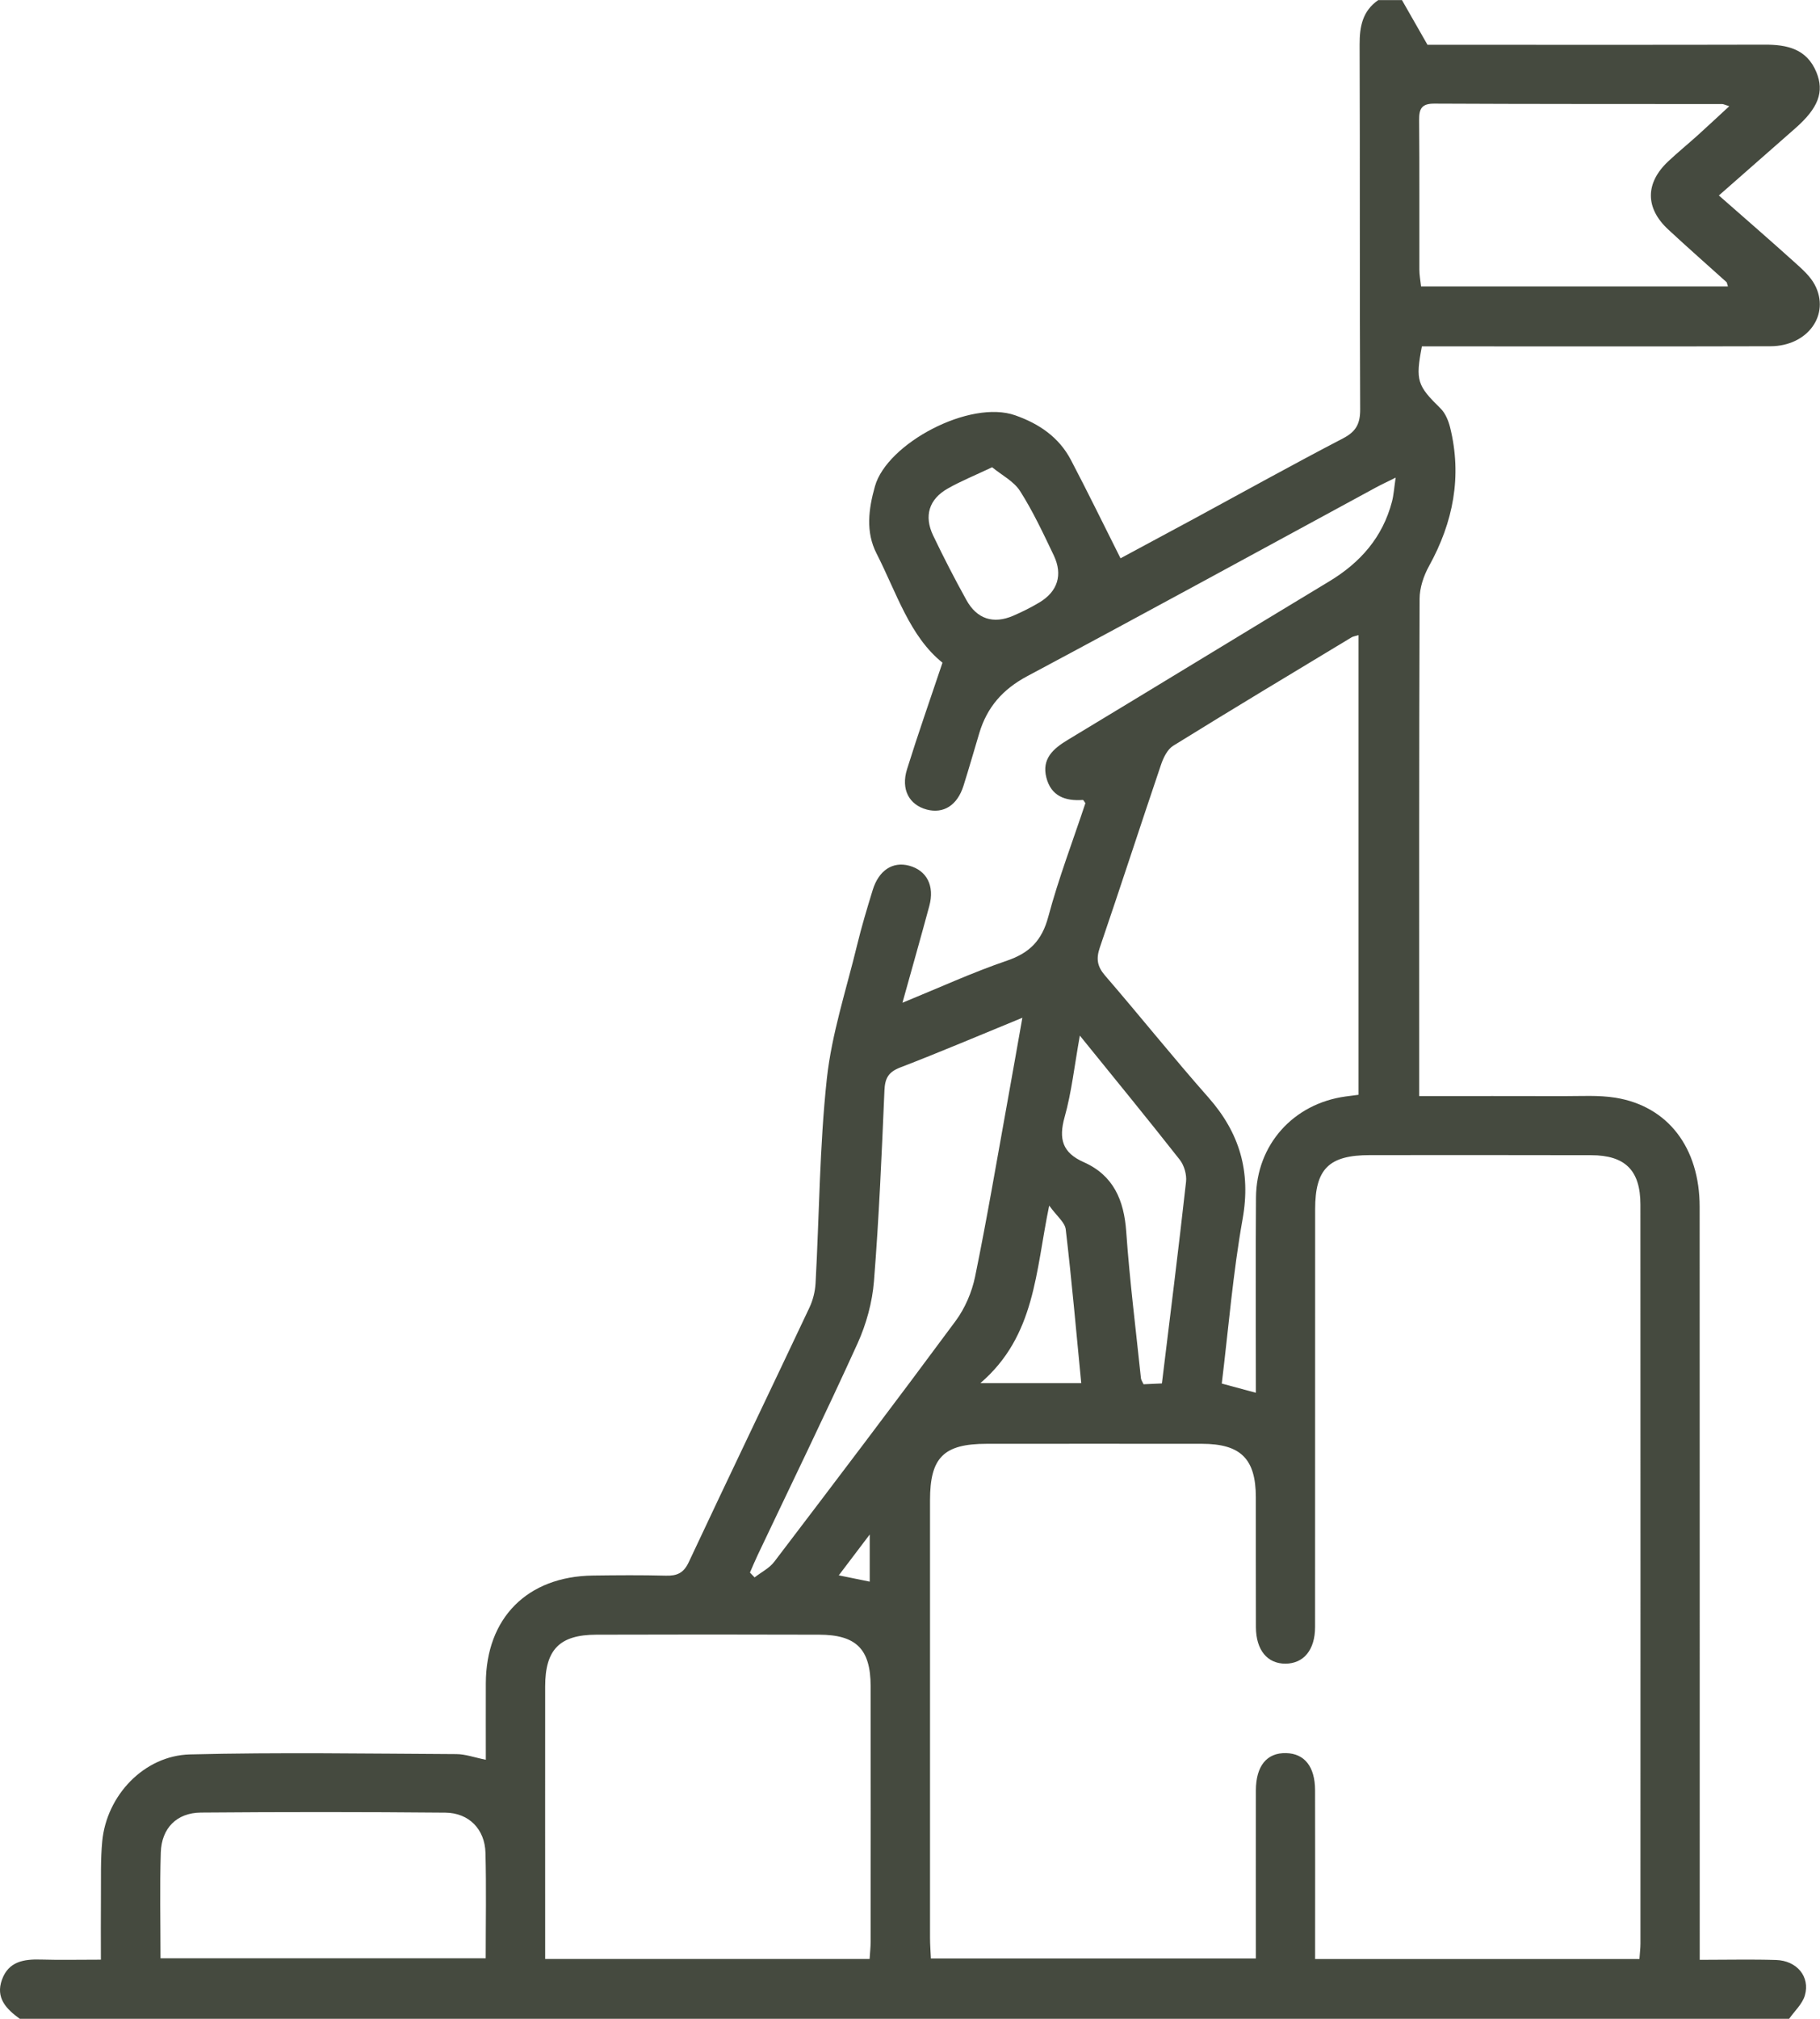<svg width="46" height="51" viewBox="0 0 46 51" fill="none" xmlns="http://www.w3.org/2000/svg">
<g clip-path="url(#clip0_1609_641)">
<path d="M0.5 51C0.161 50.754 -0.119 50.472 0.051 50.008C0.218 49.552 0.602 49.49 1.03 49.503C1.511 49.517 1.992 49.506 2.55 49.506C2.55 48.956 2.546 48.432 2.551 47.907C2.555 47.443 2.54 46.976 2.584 46.515C2.694 45.358 3.641 44.35 4.802 44.321C7.046 44.265 9.291 44.302 11.536 44.313C11.764 44.314 11.99 44.398 12.279 44.456C12.279 43.804 12.277 43.165 12.279 42.525C12.284 40.874 13.326 39.824 14.985 39.802C15.599 39.794 16.215 39.789 16.831 39.805C17.112 39.812 17.278 39.741 17.408 39.464C18.415 37.318 19.444 35.182 20.456 33.038C20.546 32.849 20.601 32.629 20.613 32.42C20.708 30.697 20.713 28.964 20.898 27.252C21.022 26.111 21.392 24.995 21.664 23.871C21.777 23.405 21.916 22.944 22.057 22.485C22.21 21.987 22.562 21.758 22.977 21.869C23.424 21.989 23.626 22.377 23.488 22.887C23.278 23.667 23.056 24.444 22.809 25.332C23.749 24.948 24.584 24.564 25.45 24.269C26.025 24.073 26.334 23.759 26.494 23.163C26.755 22.189 27.117 21.243 27.433 20.29C27.405 20.253 27.385 20.208 27.368 20.209C26.923 20.241 26.565 20.112 26.446 19.642C26.327 19.171 26.615 18.916 26.986 18.692C29.191 17.363 31.387 16.019 33.591 14.69C34.381 14.215 34.945 13.575 35.181 12.675C35.226 12.505 35.236 12.326 35.275 12.066C35.053 12.176 34.907 12.244 34.767 12.32C31.833 13.91 28.905 15.513 25.961 17.083C25.343 17.413 24.948 17.866 24.752 18.518C24.618 18.963 24.492 19.409 24.352 19.851C24.196 20.345 23.847 20.564 23.422 20.451C22.977 20.331 22.766 19.941 22.925 19.432C23.2 18.55 23.506 17.679 23.821 16.741C22.991 16.077 22.66 14.972 22.153 13.98C21.878 13.44 21.95 12.868 22.114 12.285C22.419 11.2 24.517 10.086 25.662 10.493C26.268 10.707 26.764 11.046 27.065 11.616C27.488 12.421 27.886 13.239 28.321 14.104C28.91 13.787 29.545 13.447 30.178 13.105C31.433 12.425 32.682 11.731 33.949 11.072C34.278 10.9 34.38 10.7 34.378 10.338C34.363 7.267 34.375 4.197 34.364 1.127C34.362 0.669 34.438 0.277 34.835 0.002C35.035 0.002 35.234 0.002 35.434 0.002C35.629 0.342 35.822 0.681 36.079 1.131C36.125 1.131 36.32 1.131 36.515 1.131C39.21 1.131 41.905 1.135 44.6 1.128C45.172 1.126 45.666 1.236 45.908 1.822C46.115 2.322 45.956 2.731 45.377 3.24C44.743 3.798 44.108 4.354 43.444 4.938C44.111 5.523 44.749 6.077 45.377 6.643C45.56 6.807 45.757 6.984 45.869 7.196C46.264 7.948 45.691 8.745 44.747 8.747C42.002 8.755 39.258 8.75 36.513 8.75C36.317 8.75 36.122 8.75 35.938 8.75C35.771 9.616 35.82 9.74 36.41 10.319C36.531 10.438 36.608 10.627 36.651 10.797C36.957 12.034 36.731 13.19 36.12 14.297C35.983 14.544 35.881 14.848 35.88 15.126C35.865 19.126 35.87 23.126 35.87 27.128C35.87 27.305 35.87 27.481 35.87 27.69C37.138 27.69 38.334 27.687 39.53 27.691C39.962 27.692 40.401 27.663 40.825 27.73C42.156 27.943 42.958 28.992 42.958 30.488C42.961 36.613 42.959 42.739 42.96 48.864C42.96 49.071 42.96 49.277 42.96 49.51C43.66 49.51 44.275 49.495 44.889 49.514C45.415 49.53 45.754 49.935 45.618 50.408C45.555 50.626 45.355 50.806 45.218 51.002H0.5V51ZM41.436 49.489C41.447 49.33 41.462 49.216 41.462 49.101C41.462 42.878 41.465 36.655 41.461 30.432C41.461 29.563 41.074 29.184 40.213 29.183C38.35 29.178 36.488 29.18 34.626 29.181C33.589 29.181 33.24 29.526 33.24 30.547C33.24 34.065 33.24 37.584 33.238 41.102C33.238 41.679 32.951 42.025 32.492 42.028C32.032 42.031 31.746 41.685 31.743 41.108C31.739 40.012 31.743 38.917 31.741 37.822C31.739 36.852 31.358 36.475 30.378 36.474C28.566 36.472 26.753 36.473 24.941 36.474C23.853 36.474 23.506 36.816 23.506 37.9C23.505 41.585 23.506 45.268 23.506 48.953C23.506 49.128 23.521 49.304 23.528 49.478H31.742C31.742 48.045 31.74 46.639 31.742 45.233C31.743 44.61 32.019 44.275 32.508 44.288C32.973 44.3 33.236 44.631 33.238 45.225C33.242 46.486 33.239 47.747 33.239 49.009C33.239 49.166 33.239 49.325 33.239 49.49H41.436V49.489ZM21.979 49.49C21.99 49.317 22.005 49.186 22.005 49.056C22.006 46.9 22.01 44.745 22.005 42.59C22.002 41.659 21.639 41.298 20.703 41.296C18.825 41.29 16.948 41.29 15.07 41.296C14.143 41.299 13.78 41.673 13.779 42.602C13.777 44.74 13.779 46.879 13.779 49.018C13.779 49.174 13.779 49.331 13.779 49.489H21.981L21.979 49.49ZM31.742 35.185C31.742 33.5 31.733 31.875 31.745 30.251C31.755 28.919 32.687 27.882 34.008 27.7C34.117 27.685 34.227 27.671 34.337 27.657V16.044C34.251 16.071 34.201 16.077 34.162 16.1C32.656 17.009 31.147 17.914 29.652 18.84C29.506 18.931 29.404 19.141 29.345 19.316C28.824 20.853 28.324 22.397 27.799 23.933C27.701 24.218 27.729 24.412 27.93 24.645C28.809 25.662 29.649 26.714 30.539 27.721C31.332 28.618 31.62 29.596 31.407 30.793C31.163 32.159 31.051 33.548 30.88 34.952C31.162 35.028 31.413 35.095 31.742 35.185ZM43.673 7.236C43.648 7.159 43.648 7.138 43.638 7.128C43.146 6.684 42.647 6.247 42.162 5.796C41.578 5.254 41.582 4.622 42.164 4.076C42.406 3.849 42.663 3.639 42.91 3.417C43.167 3.184 43.421 2.947 43.707 2.683C43.59 2.647 43.559 2.629 43.529 2.629C41.103 2.627 38.679 2.63 36.253 2.618C35.932 2.616 35.865 2.748 35.868 3.033C35.879 4.293 35.871 5.552 35.874 6.812C35.874 6.953 35.902 7.092 35.917 7.236H43.674H43.673ZM4.057 49.471H12.276C12.276 48.559 12.293 47.682 12.27 46.806C12.255 46.214 11.855 45.798 11.257 45.792C9.198 45.773 7.137 45.773 5.078 45.79C4.466 45.795 4.084 46.184 4.064 46.798C4.036 47.675 4.057 48.553 4.057 49.472V49.471ZM18.954 39.726C18.993 39.767 19.033 39.808 19.072 39.849C19.24 39.718 19.446 39.617 19.57 39.453C21.108 37.433 22.644 35.41 24.154 33.369C24.391 33.048 24.564 32.644 24.645 32.252C24.945 30.791 25.193 29.321 25.459 27.853C25.584 27.166 25.703 26.479 25.84 25.711C24.745 26.16 23.754 26.582 22.75 26.968C22.45 27.084 22.367 27.244 22.354 27.549C22.285 29.157 22.217 30.765 22.089 32.368C22.047 32.899 21.896 33.448 21.676 33.935C20.86 35.73 19.995 37.503 19.15 39.285C19.081 39.43 19.02 39.579 18.955 39.726H18.954ZM27.293 26.16C27.154 26.937 27.084 27.593 26.908 28.22C26.754 28.771 26.849 29.119 27.391 29.359C28.142 29.692 28.409 30.318 28.465 31.114C28.552 32.351 28.708 33.584 28.837 34.818C28.842 34.863 28.874 34.905 28.903 34.97C29.047 34.963 29.19 34.957 29.367 34.949C29.576 33.235 29.789 31.546 29.977 29.854C29.997 29.675 29.93 29.441 29.819 29.299C29.014 28.275 28.189 27.268 27.291 26.16H27.293ZM25.076 11.804C24.63 12.015 24.278 12.157 23.952 12.343C23.48 12.611 23.349 13.034 23.585 13.528C23.849 14.08 24.129 14.624 24.426 15.159C24.691 15.639 25.107 15.77 25.605 15.557C25.832 15.459 26.056 15.348 26.268 15.221C26.731 14.945 26.868 14.523 26.634 14.031C26.37 13.479 26.11 12.921 25.783 12.407C25.625 12.158 25.318 12.003 25.076 11.804ZM27.328 34.942C27.2 33.623 27.087 32.338 26.936 31.056C26.915 30.88 26.712 30.724 26.518 30.456C26.171 32.126 26.171 33.745 24.779 34.941H27.328V34.942ZM21.982 38.765C21.677 39.168 21.454 39.461 21.2 39.797C21.515 39.862 21.733 39.906 21.982 39.956V38.764V38.765Z" fill="#454A3F"/>
</g>
<defs>
<clipPath id="clip0_1609_641">
<rect width="46" height="51" fill="white"/>
</clipPath>
</defs>
</svg>
